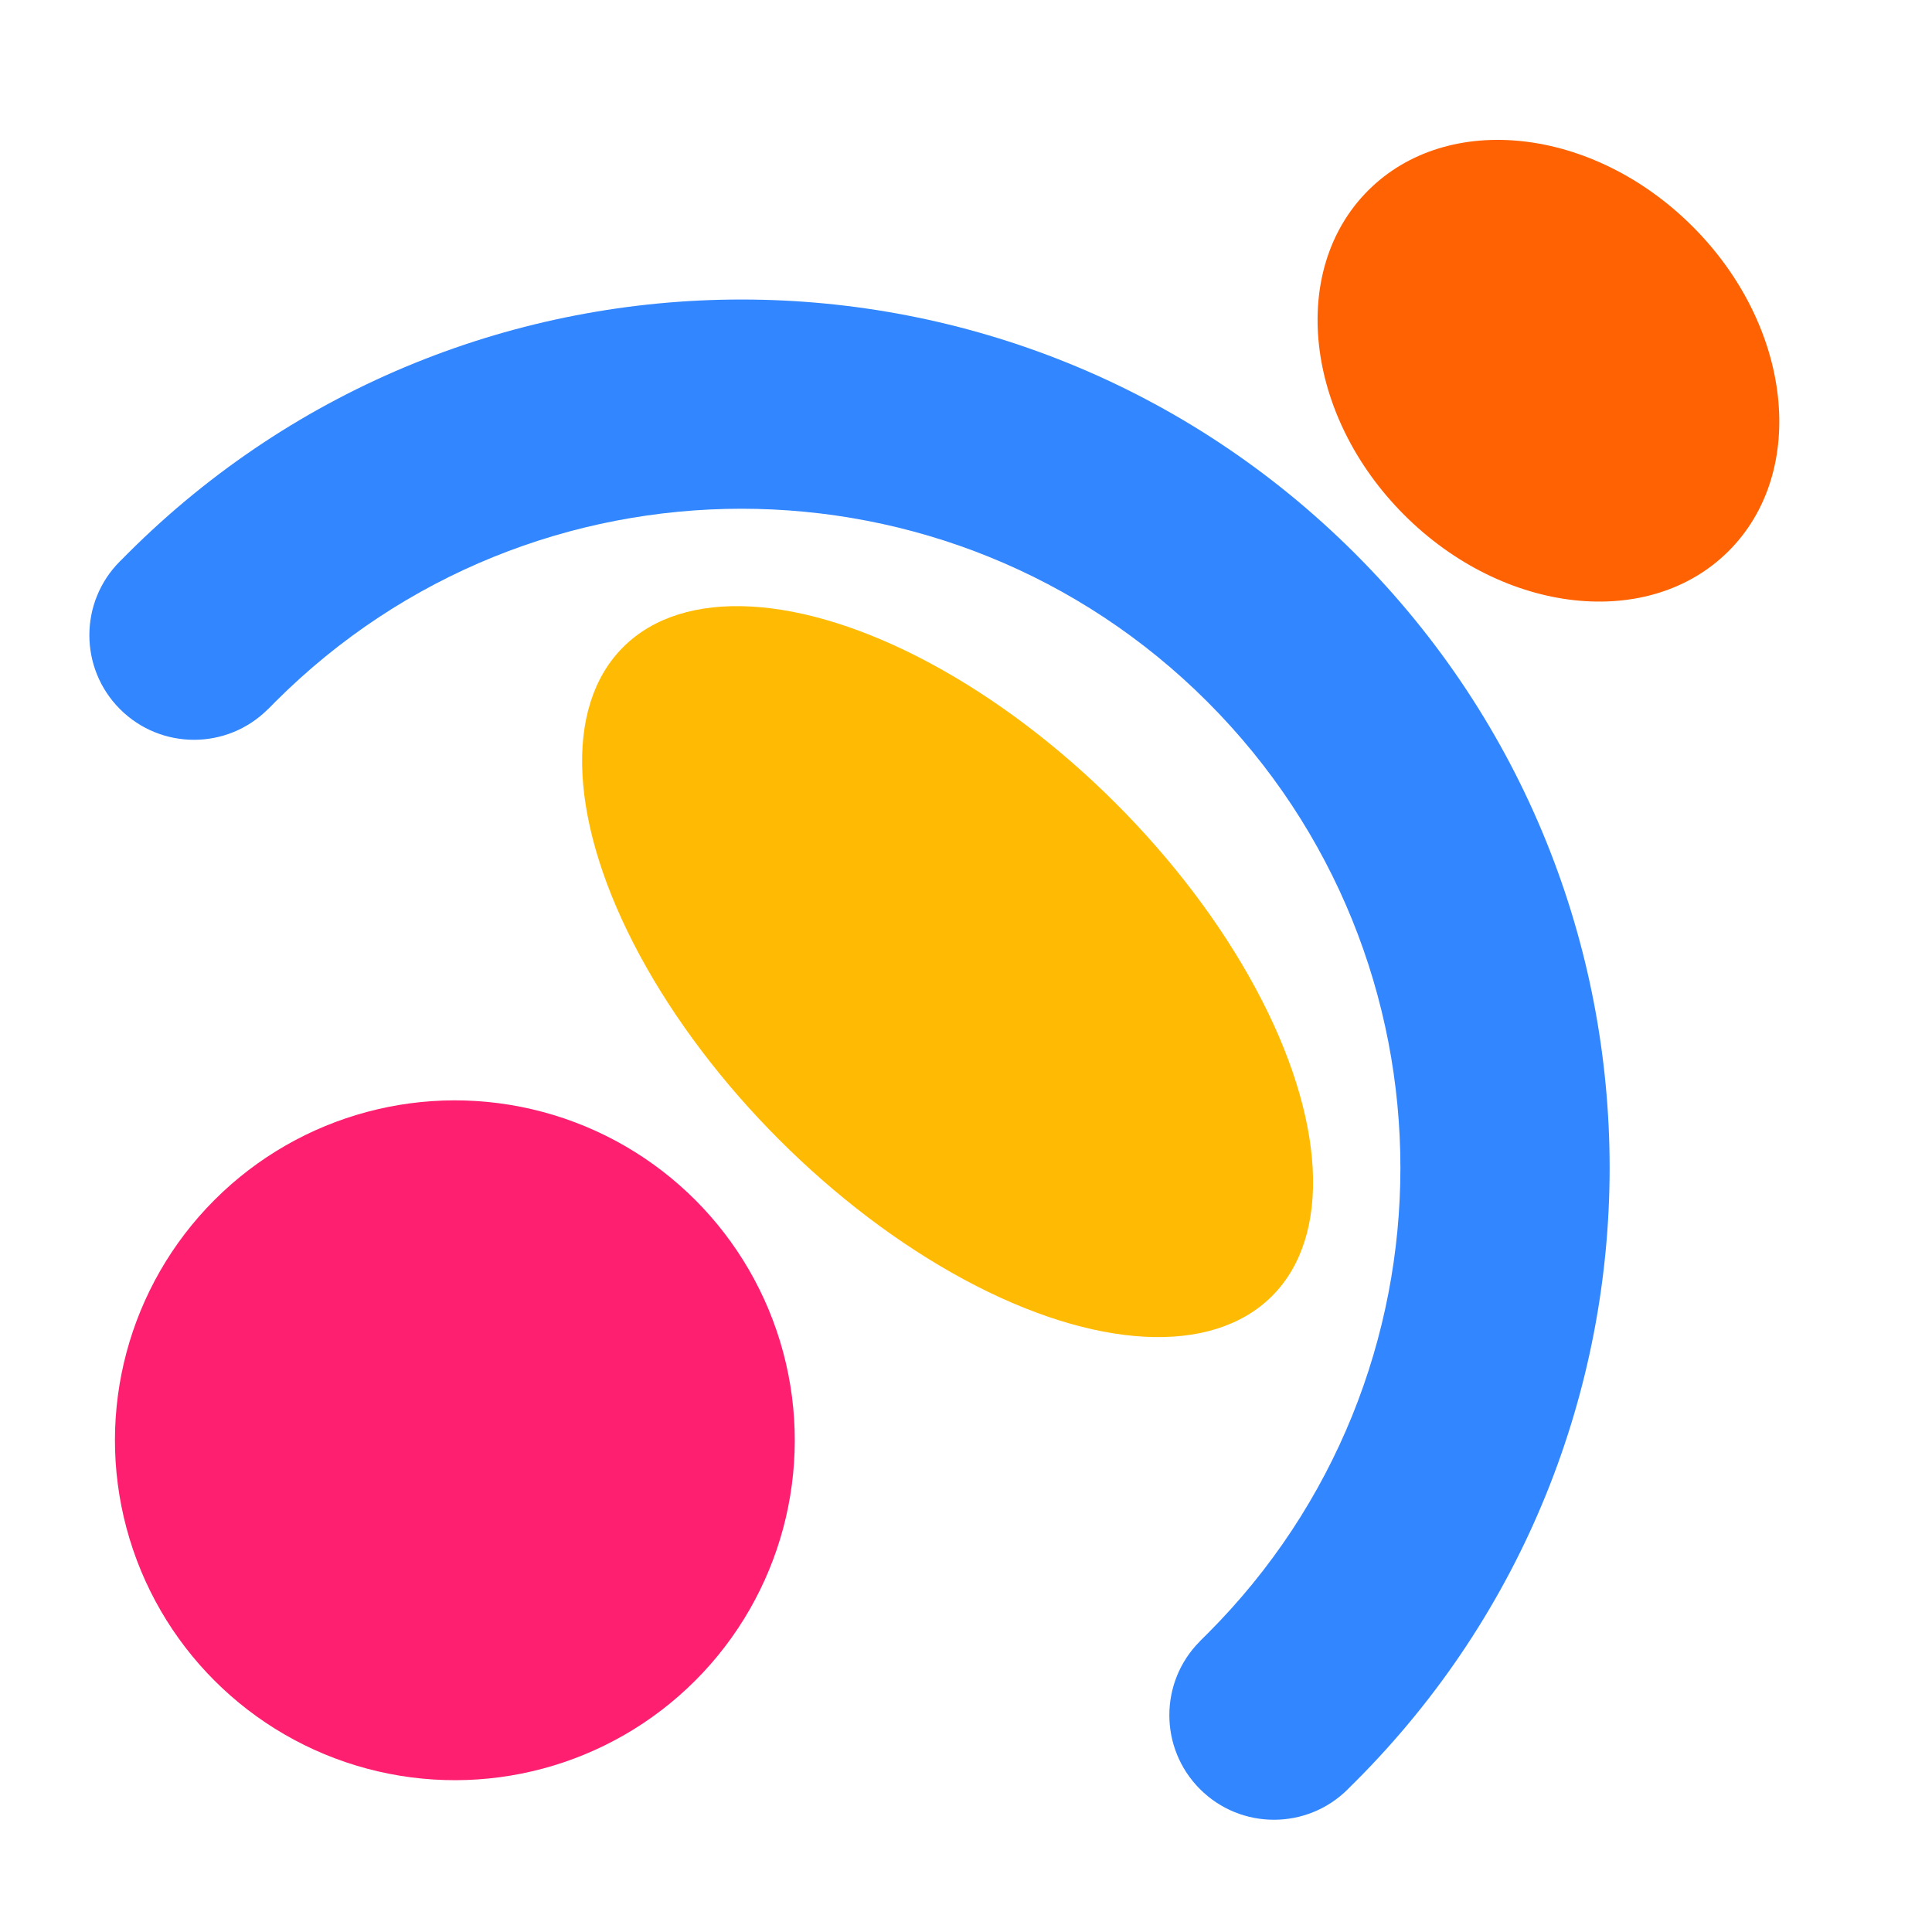 <svg width="64" height="64" viewBox="0 0 64 64" fill="none" xmlns="http://www.w3.org/2000/svg">
<mask id="mask0_63_21" style="mask-type:alpha" maskUnits="userSpaceOnUse" x="0" y="0" width="64" height="64">
<rect width="64" height="64" fill="black"/>
</mask>
<g mask="url(#mask0_63_21)">
<circle cx="15.068" cy="47.711" r="11.26" transform="rotate(45 15.068 47.711)" fill="#FF1F70"/>
<path fill-rule="evenodd" clip-rule="evenodd" d="M8.876 23.492L8.876 23.492L8.878 23.494C8.959 23.411 9.04 23.329 9.122 23.247C17.647 14.721 31.47 14.721 39.996 23.247C48.522 31.773 48.522 45.596 39.996 54.121C39.914 54.203 39.832 54.284 39.749 54.365L39.751 54.367C39.751 54.367 39.751 54.367 39.751 54.367C38.398 55.72 38.398 57.914 39.751 59.267C41.104 60.62 43.298 60.62 44.652 59.267C44.673 59.246 44.693 59.225 44.713 59.204C44.775 59.144 44.836 59.083 44.897 59.022C56.129 47.79 56.129 29.578 44.897 18.346C33.664 7.114 15.453 7.114 4.221 18.346C4.16 18.407 4.1 18.468 4.04 18.529C4.018 18.549 3.997 18.57 3.976 18.591C2.622 19.944 2.622 22.139 3.976 23.492C5.329 24.845 7.523 24.845 8.876 23.492Z" fill="#3286FF"/>
<ellipse cx="31.39" cy="32.186" rx="15.2" ry="7.882" transform="rotate(45 31.39 32.186)" fill="#FFBA03"/>
<ellipse cx="51.294" cy="12.281" rx="8.445" ry="6.756" transform="rotate(45 51.294 12.281)" fill="#FF6202"/>
</g>
</svg>
